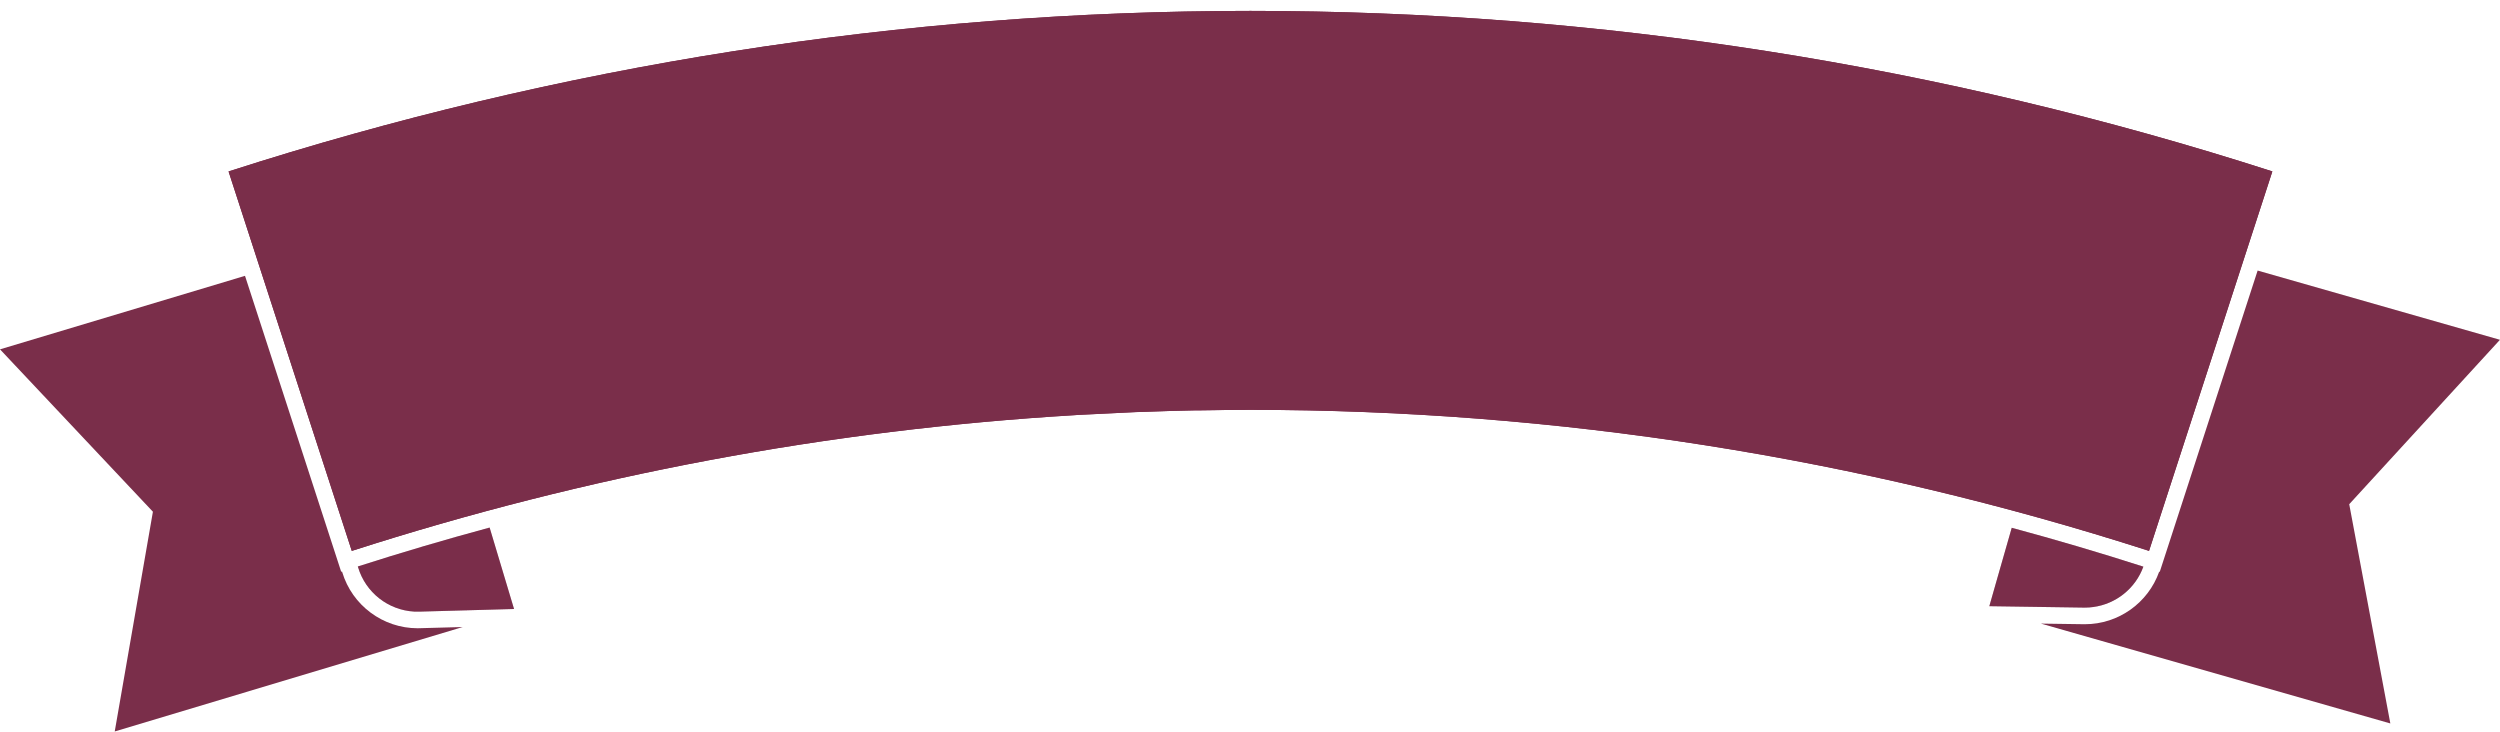 <?xml version="1.0" encoding="UTF-8" standalone="no"?><svg xmlns="http://www.w3.org/2000/svg" xmlns:xlink="http://www.w3.org/1999/xlink" fill="#000000" height="130.3" preserveAspectRatio="xMidYMid meet" version="1" viewBox="0.0 0.0 445.2 130.3" width="445.2" zoomAndPan="magnify"><g fill="#7a2e4a" id="change1_1"><path d="M202.28,73.38c-1.49,0.06-2.98,0.15-4.48,0.22C199.3,73.53,200.79,73.44,202.28,73.38z"/><path d="M212.48,73.09c-2.75,0.05-5.49,0.14-8.24,0.24C206.98,73.23,209.73,73.14,212.48,73.09z"/><path d="M213.8,73.07c2.94-0.05,5.87-0.09,8.81-0.09C219.68,72.99,216.74,73.02,213.8,73.07z"/><path d="M192.05,73.88c-0.24,0.01-0.47,0.03-0.71,0.05C191.58,73.92,191.81,73.9,192.05,73.88z"/><path d="M384.51,101.8c-1.97,5.57-7.27,9.36-13.22,9.36c-0.07,0-0.14,0-0.21,0l-7.63-0.11l62.22,17.78l-7.32-39.04 l26.84-29.28l-43.15-12.33l-17.43,53.65L384.51,101.8z"/><path d="M372.75,108.09c-0.22,0.03-0.43,0.06-0.65,0.07C372.31,108.15,372.53,108.12,372.75,108.09z"/><path d="M371.12,108.2c0.05,0,0.11,0,0.17,0c0.2,0,0.41-0.01,0.61-0.03c-0.28,0.02-0.56,0.03-0.85,0.02 L371.12,108.2z"/><path d="M355.43,103.84l-1.17,4.11l16.79,0.25c0.29,0,0.57-0.01,0.85-0.02c0.07,0,0.13,0,0.2-0.01 c0.22-0.02,0.44-0.05,0.65-0.07c4.06-0.54,7.53-3.3,8.94-7.19c-7.77-2.5-15.59-4.8-23.44-6.92L355.43,103.84z"/><path d="M355.43,103.84l-1.17,4.11l16.79,0.25c0.29,0,0.57-0.01,0.85-0.02c0.07,0,0.13,0,0.2-0.01 c0.22-0.02,0.44-0.05,0.65-0.07c4.06-0.54,7.53-3.3,8.94-7.19c-7.77-2.5-15.59-4.8-23.44-6.92L355.43,103.84z" opacity="0.3"/><path d="M358.25 93.97L355.43 103.84 358.25 93.97z"/><path d="M27.23,91.13l-6.8,39.13l61.97-18.6l-7.63,0.21c-0.13,0-0.26,0.01-0.39,0.01c-6.17,0-11.66-4.06-13.44-10 l-0.03-0.11l-0.15,0.05L43.63,49.12L0,62.21L27.23,91.13z"/><path d="M73.75,108.91c0.31,0.02,0.62,0.02,0.94,0.01l16.86-0.47l0,0l-16.91,0.47 C74.33,108.93,74.04,108.92,73.75,108.91z"/><path d="M73.75,108.91c0.29,0.01,0.59,0.02,0.88,0.01l16.91-0.47l-4.35-14.5c-7.87,2.13-15.69,4.43-23.47,6.93 l0.05,0.15C65.11,105.52,69.13,108.65,73.75,108.91z"/><path d="M73.75,108.91c0.29,0.01,0.59,0.02,0.88,0.01l16.91-0.47l-4.35-14.5 c-7.87,2.13-15.69,4.43-23.47,6.93l0.05,0.15C65.11,105.52,69.13,108.65,73.75,108.91z" opacity="0.3"/><path d="M187.69,0c0.01,0,0.01,0,0.02,0C187.7,0,187.7,0,187.69,0z"/><path d="M382.7,98.1l21.96-67.58C345.77,11.56,284.55,1.94,222.68,1.94S99.58,11.56,40.7,30.53L62.65,98.1 c41.82-13.46,84.97-21.55,128.69-24.17c0.24-0.01,0.47-0.03,0.71-0.05c1.92-0.11,3.84-0.19,5.76-0.28 c1.49-0.07,2.98-0.16,4.48-0.22c0.65-0.03,1.3-0.03,1.96-0.06c2.75-0.1,5.49-0.19,8.24-0.24c0.44-0.01,0.88-0.01,1.32-0.01 c2.94-0.05,5.88-0.09,8.81-0.09c0.02,0,0.04,0,0.06,0C277.09,72.99,330.92,81.44,382.7,98.1z"/><path d="M222.61,72.99c-2.94,0-5.88,0.04-8.81,0.09c-0.44,0.01-0.88,0-1.32,0.01c-2.75,0.05-5.49,0.14-8.24,0.24 c-0.65,0.02-1.3,0.03-1.96,0.06c-1.49,0.06-2.98,0.15-4.48,0.22c-1.92,0.09-3.84,0.17-5.76,0.28c-0.24,0.01-0.47,0.03-0.71,0.05 c-43.72,2.62-86.87,10.71-128.69,24.17L40.7,30.53C99.58,11.56,160.8,1.94,222.68,1.94s123.1,9.62,181.98,28.59L382.7,98.1 c-51.78-16.67-105.61-25.11-160.02-25.11C222.66,72.99,222.63,72.99,222.61,72.99z"/></g></svg>